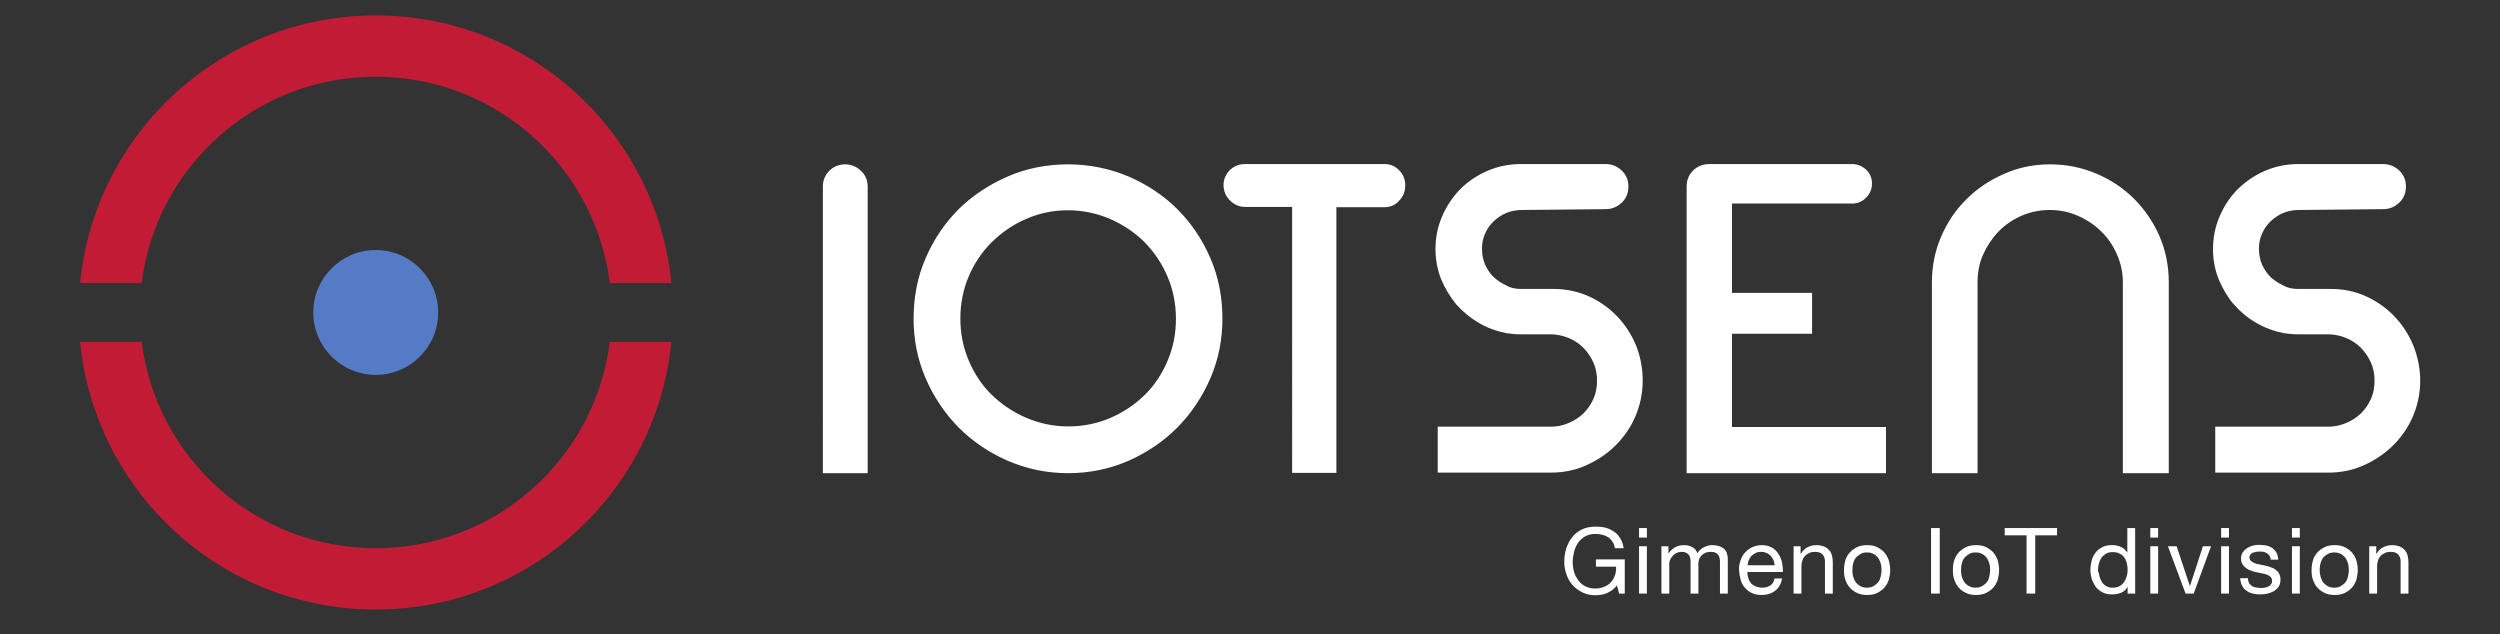 <?xml version="1.0" encoding="utf-8"?>
<!-- Generator: Adobe Illustrator 25.2.3, SVG Export Plug-In . SVG Version: 6.00 Build 0)  -->
<svg version="1.1" id="Capa_1" xmlns="http://www.w3.org/2000/svg" xmlns:xlink="http://www.w3.org/1999/xlink" x="0px" y="0px"
	 viewBox="0 0 892.9 226.6" style="enable-background:new 0 0 892.9 226.6;" xml:space="preserve">
<rect x="0" y="0" width="892.9" height="226.6" fill="#333333" stroke="none"/>
<style type="text/css">
	.st0{fill:#FFFFFF;}
	.st1{fill:#C21B36;}
	.st2{fill:#567BC6;}
</style>
<g>
	<g>
		<g>
			<g>
				<path class="st0" d="M301.9,58.7c2.1,0,4,0.8,5.6,2.3c1.6,1.5,2.4,3.4,2.4,5.7V169h-16V66.6c0-2.2,0.8-4.1,2.3-5.6
					C297.7,59.5,299.6,58.7,301.9,58.7z M381.5,58.7c7.6,0,14.8,1.5,21.5,4.3c6.7,2.9,12.6,6.8,17.5,11.7c5,5,8.9,10.8,11.8,17.5
					c2.9,6.7,4.3,13.9,4.3,21.6c0,7.5-1.4,14.6-4.3,21.3c-2.9,6.7-6.8,12.5-11.8,17.6c-5,5-10.9,9-17.5,11.9
					c-6.7,2.9-13.9,4.4-21.5,4.4c-7.6,0-14.7-1.5-21.5-4.4c-6.7-2.9-12.6-6.9-17.6-11.9c-5-5.1-8.9-10.9-11.8-17.6
					c-2.9-6.7-4.3-13.8-4.3-21.3c0-7.7,1.4-14.9,4.3-21.6c2.9-6.7,6.8-12.5,11.8-17.5c5-4.9,10.9-8.8,17.6-11.7
					C366.7,60.1,373.9,58.7,381.5,58.7z M381.5,152.3c5.3,0,10.3-1,15-3c4.7-2,8.8-4.8,12.3-8.2c3.5-3.4,6.2-7.5,8.2-12.2
					c2-4.7,3-9.7,3-15c0-5.4-1-10.4-3-15.1c-2-4.7-4.7-8.7-8.2-12.3c-3.5-3.5-7.6-6.2-12.3-8.3c-4.7-2-9.7-3.1-15-3.1
					c-5.3,0-10.3,1-15,3.1c-4.7,2-8.7,4.8-12.3,8.3C350.7,90,348,94,346,98.7c-2,4.7-3,9.7-3,15.1c0,5.3,1,10.3,3,15
					c2,4.7,4.7,8.8,8.2,12.2c3.5,3.4,7.6,6.2,12.3,8.2C371.2,151.2,376.1,152.3,381.5,152.3z M444.7,58.6h49.8c2,0,3.8,0.7,5.2,2.2
					c1.5,1.5,2.2,3.3,2.2,5.4c0,2.1-0.7,4-2.2,5.5c-1.4,1.6-3.2,2.3-5.2,2.3h-17.2v94.9h-15.8V73.9h-16.8c-2.1,0-3.9-0.8-5.4-2.3
					c-1.5-1.5-2.3-3.4-2.3-5.5c0-2.1,0.8-3.9,2.3-5.4C440.8,59.3,442.6,58.6,444.7,58.6z M543.4,103.2H555c4.4,0,8.5,0.9,12.4,2.6
					c3.9,1.8,7.2,4.1,10.1,7.1c2.9,3,5.1,6.4,6.8,10.4c1.6,4,2.4,8.2,2.4,12.7c0,4.5-0.9,8.7-2.6,12.7c-1.7,4-4.1,7.4-7.1,10.4
					c-3,3-6.5,5.3-10.5,7.1c-4,1.8-8.2,2.6-12.7,2.6h-40.3v-16.4h40.3c2.2,0,4.4-0.4,6.4-1.3c2-0.8,3.8-2,5.3-3.4
					c1.5-1.5,2.7-3.2,3.6-5.2c0.9-2,1.3-4.2,1.3-6.5c0-2.3-0.4-4.5-1.3-6.5c-0.9-2-2.1-3.8-3.6-5.3c-1.5-1.5-3.3-2.7-5.3-3.5
					c-2-0.8-4.2-1.3-6.4-1.3h-10.5c-1,0-1.9,0-2.7-0.1c-0.8-0.1-1.7-0.2-2.6-0.3c-3.5-0.7-6.8-1.9-9.9-3.7c-3-1.8-5.7-4-8-6.6
					c-2.2-2.7-4-5.7-5.4-9c-1.3-3.3-2-6.9-2-10.7c0-4.2,0.8-8.1,2.4-11.8c1.6-3.7,3.8-6.9,6.5-9.7c2.7-2.7,6-4.9,9.7-6.5
					c3.7-1.6,7.7-2.4,11.9-2.4h30.3c2.2,0,4.1,0.8,5.7,2.3c1.6,1.5,2.4,3.4,2.4,5.7c0,2.4-0.8,4.3-2.4,5.8c-1.6,1.5-3.5,2.3-5.7,2.3
					L543.4,75c-1.9,0-3.8,0.4-5.5,1.1c-1.7,0.7-3.2,1.8-4.5,3c-1.3,1.3-2.3,2.7-3,4.4c-0.8,1.7-1.1,3.5-1.1,5.4c0,2,0.4,3.9,1.1,5.6
					c0.8,1.7,1.8,3.2,3,4.4c1.3,1.2,2.8,2.2,4.5,3C539.6,102.9,541.4,103.2,543.4,103.2z M618.6,152.5h55V169h-71.2V66.6
					c0-2.3,0.8-4.2,2.3-5.7c1.5-1.5,3.5-2.3,5.8-2.3h51c1.9,0,3.6,0.7,5,2c1.4,1.3,2.1,3,2.1,4.9c0,2-0.7,3.7-2.1,5.1
					c-1.4,1.4-3,2.1-5,2.1h-42.9v31.9h28.6v14.6h-28.6V152.5z M732.2,58.7c5.8,0,11.3,1.1,16.5,3.3c5.2,2.2,9.7,5.2,13.5,9
					c3.8,3.8,6.9,8.3,9.1,13.4c2.2,5.1,3.3,10.6,3.3,16.4V169h-16.4v-68.1c0-3.5-0.7-6.9-2.1-10c-1.4-3.2-3.2-5.9-5.6-8.2
					c-2.3-2.3-5.1-4.2-8.3-5.6c-3.2-1.4-6.5-2.1-10.1-2.1c-3.6,0-7,0.7-10.2,2.1c-3.1,1.4-5.8,3.2-8.1,5.6c-2.3,2.4-4.1,5.1-5.5,8.2
					c-1.4,3.1-2,6.5-2,10V169h-16.3v-68.1c0-5.8,1.1-11.3,3.3-16.4c2.2-5.1,5.2-9.6,9.1-13.4c3.8-3.8,8.3-6.8,13.4-9
					C720.9,59.8,726.4,58.7,732.2,58.7z M820.9,103.2h11.7c4.4,0,8.6,0.9,12.4,2.6c3.9,1.8,7.2,4.1,10.1,7.1c2.9,3,5.1,6.4,6.8,10.4
					c1.6,4,2.5,8.2,2.5,12.7c0,4.5-0.9,8.7-2.6,12.7c-1.7,4-4.1,7.4-7.1,10.4c-3,3-6.5,5.3-10.5,7.1c-4,1.8-8.2,2.6-12.7,2.6h-40.3
					v-16.4h40.3c2.2,0,4.3-0.4,6.4-1.3c2-0.8,3.8-2,5.3-3.4c1.5-1.5,2.7-3.2,3.6-5.2c0.9-2,1.3-4.2,1.3-6.5c0-2.3-0.4-4.5-1.3-6.5
					c-0.9-2-2.1-3.8-3.6-5.3c-1.5-1.5-3.3-2.7-5.3-3.5c-2-0.8-4.2-1.3-6.4-1.3h-10.5c-1,0-1.9,0-2.7-0.1c-0.8-0.1-1.7-0.2-2.6-0.3
					c-3.5-0.7-6.8-1.9-9.9-3.7c-3.1-1.8-5.7-4-8-6.6c-2.3-2.7-4-5.7-5.4-9c-1.3-3.3-2-6.9-2-10.7c0-4.2,0.8-8.1,2.4-11.8
					c1.6-3.7,3.7-6.9,6.5-9.7c2.8-2.7,6-4.9,9.7-6.5c3.7-1.6,7.7-2.4,11.9-2.4h30.3c2.2,0,4.1,0.8,5.7,2.3c1.6,1.5,2.4,3.4,2.4,5.7
					c0,2.4-0.8,4.3-2.4,5.8c-1.6,1.5-3.5,2.3-5.7,2.3L820.9,75c-1.9,0-3.8,0.4-5.5,1.1c-1.7,0.7-3.2,1.8-4.5,3
					c-1.3,1.3-2.3,2.7-3,4.4c-0.8,1.7-1.1,3.5-1.1,5.4c0,2,0.4,3.9,1.1,5.6c0.8,1.7,1.8,3.2,3,4.4c1.3,1.2,2.8,2.2,4.5,3
					C817.1,102.9,819,103.2,820.9,103.2z"/>
			</g>
			<g>
				<path class="st1" d="M217.8,122.1c-5.2,41.6-40.6,73.7-83.6,73.7c-43,0-78.4-32.2-83.6-73.7h-22c5.3,53.7,50.5,95.6,105.6,95.6
					c55,0,100.3-41.9,105.6-95.6H217.8z M134.2,5.5c-55,0-100.3,41.9-105.6,95.6h22c5.2-41.6,40.6-73.7,83.6-73.7
					c43,0,78.4,32.2,83.6,73.7h22C234.5,47.4,189.3,5.5,134.2,5.5z"/>
				<g>
					<path class="st2" d="M156.5,111.6c0-12.3-10-22.3-22.3-22.3c-12.3,0-22.3,10-22.3,22.3c0,12.3,10,22.3,22.3,22.3
						C146.5,133.9,156.5,123.9,156.5,111.6z"/>
				</g>
			</g>
		</g>
	</g>
	<g>
		<g>
			<g>
				<path class="st0" d="M577.5,209.1c-0.5,0.6-1,1.1-1.6,1.6c-0.6,0.4-1.2,0.8-1.9,1.1c-0.7,0.3-1.3,0.5-2,0.6
					c-0.7,0.1-1.4,0.2-2.1,0.2c-1.7,0-3.3-0.3-4.7-1c-1.4-0.7-2.5-1.5-3.5-2.6c-1-1.1-1.7-2.3-2.2-3.8c-0.5-1.4-0.8-2.9-0.8-4.4
					c0-1.7,0.2-3.3,0.7-4.9c0.5-1.5,1.2-2.9,2.1-4c0.9-1.2,2.1-2.1,3.5-2.8c1.4-0.7,3-1,4.9-1c1.3,0,2.5,0.1,3.6,0.4
					c1.1,0.3,2.1,0.8,3,1.4c0.9,0.6,1.6,1.4,2.2,2.4c0.6,1,1,2.1,1.2,3.5h-3.1c-0.2-0.9-0.4-1.7-0.9-2.3c-0.4-0.7-0.9-1.2-1.5-1.6
					c-0.6-0.4-1.3-0.7-2.1-0.9c-0.8-0.2-1.6-0.3-2.5-0.3c-1.4,0-2.6,0.3-3.7,0.9c-1,0.6-1.8,1.3-2.5,2.3c-0.6,0.9-1.1,2-1.4,3.2
					s-0.5,2.4-0.5,3.7c0,1.2,0.2,2.4,0.5,3.5c0.3,1.1,0.9,2.1,1.5,3c0.7,0.9,1.5,1.6,2.5,2.1c1,0.5,2.1,0.8,3.5,0.8
					c1.2,0,2.3-0.2,3.2-0.6c1-0.4,1.8-0.9,2.4-1.6c0.7-0.7,1.1-1.5,1.5-2.5c0.3-0.9,0.5-2,0.4-3.1H570v-2.6h10.3V212h-2L577.5,209.1
					z"/>
				<path class="st0" d="M588.2,192h-2.8v-3.4h2.8V192z M585.4,195.1h2.8V212h-2.8V195.1z"/>
				<path class="st0" d="M593.3,195.1h2.6v2.5h0.1c1.3-1.9,3.1-2.9,5.5-2.9c1,0,2,0.2,2.9,0.7c0.9,0.4,1.5,1.2,1.8,2.2
					c0.6-0.9,1.3-1.6,2.3-2.1c0.9-0.5,2-0.8,3-0.8c0.9,0,1.6,0.1,2.3,0.3c0.7,0.2,1.3,0.5,1.8,0.9c0.5,0.4,0.9,0.9,1.1,1.5
					s0.4,1.4,0.4,2.2V212h-2.8v-11.1c0-0.5,0-1-0.1-1.5c-0.1-0.5-0.3-0.9-0.5-1.2c-0.2-0.3-0.6-0.6-1-0.8c-0.4-0.2-1-0.3-1.7-0.3
					c-1.4,0-2.4,0.4-3.2,1.2c-0.8,0.8-1.2,1.8-1.2,3.1V212h-2.8v-11.1c0-0.5,0-1-0.1-1.5c-0.1-0.5-0.3-0.9-0.5-1.2
					c-0.2-0.3-0.6-0.6-1-0.8c-0.4-0.2-0.9-0.3-1.5-0.3c-0.8,0-1.5,0.2-2.1,0.5s-1,0.7-1.4,1.2c-0.4,0.5-0.6,0.9-0.8,1.4
					c-0.2,0.5-0.2,0.9-0.2,1.2V212h-2.8V195.1z"/>
				<path class="st0" d="M636.5,206.7c-0.4,1.9-1.2,3.3-2.5,4.3c-1.3,1-2.9,1.5-4.8,1.5c-1.4,0-2.5-0.2-3.5-0.7
					c-1-0.4-1.8-1.1-2.5-1.9c-0.7-0.8-1.2-1.7-1.5-2.8c-0.3-1.1-0.5-2.3-0.6-3.6c0-1.3,0.2-2.4,0.6-3.5c0.4-1.1,0.9-2,1.7-2.8
					c0.7-0.8,1.6-1.4,2.5-1.8c1-0.4,2-0.7,3.2-0.7c1.5,0,2.8,0.3,3.8,0.9c1,0.6,1.8,1.4,2.4,2.4c0.6,1,1,2,1.2,3.1
					c0.2,1.1,0.3,2.2,0.3,3.2h-12.7c0,0.7,0.1,1.4,0.3,2.1c0.2,0.7,0.5,1.3,0.9,1.8c0.4,0.5,1,0.9,1.7,1.2c0.7,0.3,1.5,0.5,2.4,0.5
					c1.2,0,2.1-0.3,2.9-0.8c0.8-0.5,1.3-1.4,1.5-2.5H636.5z M633.8,201.9c0-0.7-0.2-1.3-0.4-1.9c-0.3-0.6-0.6-1.1-1-1.5
					c-0.4-0.4-0.9-0.8-1.5-1c-0.6-0.3-1.2-0.4-1.9-0.4c-0.7,0-1.4,0.1-1.9,0.4c-0.6,0.3-1.1,0.6-1.5,1c-0.4,0.4-0.7,0.9-1,1.5
					c-0.2,0.6-0.4,1.2-0.4,1.9H633.8z"/>
				<path class="st0" d="M640.5,195.1h2.6v2.7h0.1c0.6-1,1.3-1.8,2.3-2.3c0.9-0.5,2-0.8,3.2-0.8c1.1,0,2,0.2,2.8,0.5
					c0.7,0.3,1.3,0.7,1.8,1.3c0.5,0.5,0.8,1.2,1,1.9c0.2,0.8,0.3,1.6,0.3,2.5V212h-2.8v-11.5c0-1-0.3-1.9-0.9-2.5
					c-0.6-0.6-1.5-0.9-2.5-0.9c-0.9,0-1.6,0.1-2.2,0.4c-0.6,0.3-1.1,0.6-1.6,1.1c-0.4,0.5-0.7,1-0.9,1.7c-0.2,0.6-0.3,1.3-0.3,2.1
					v9.6h-2.8V195.1z"/>
				<path class="st0" d="M659.1,200.1c0.3-1.1,0.9-2,1.6-2.8s1.6-1.4,2.6-1.9c1-0.5,2.2-0.7,3.6-0.7c1.3,0,2.5,0.2,3.5,0.7
					c1,0.5,1.9,1.1,2.6,1.9s1.2,1.7,1.6,2.8c0.3,1.1,0.5,2.2,0.5,3.5c0,1.2-0.2,2.4-0.5,3.5c-0.4,1.1-0.9,2-1.6,2.8
					c-0.7,0.8-1.6,1.4-2.6,1.9c-1,0.5-2.2,0.7-3.5,0.7c-1.4,0-2.5-0.2-3.6-0.7c-1-0.5-1.9-1.1-2.6-1.9c-0.7-0.8-1.2-1.7-1.6-2.8
					c-0.4-1.1-0.5-2.2-0.5-3.5C658.6,202.3,658.8,201.2,659.1,200.1z M662,206.3c0.3,0.8,0.6,1.5,1.1,2c0.5,0.5,1,0.9,1.7,1.2
					c0.6,0.3,1.3,0.4,2,0.4c0.7,0,1.4-0.1,2-0.4c0.6-0.3,1.2-0.7,1.7-1.2c0.5-0.5,0.9-1.2,1.1-2s0.4-1.7,0.4-2.7s-0.1-1.9-0.4-2.7
					s-0.6-1.5-1.1-2c-0.5-0.5-1-1-1.7-1.2c-0.6-0.3-1.3-0.4-2-0.4c-0.7,0-1.4,0.1-2,0.4c-0.6,0.3-1.2,0.7-1.7,1.2
					c-0.5,0.5-0.9,1.2-1.1,2c-0.3,0.8-0.4,1.7-0.4,2.7S661.7,205.5,662,206.3z"/>
				<path class="st0" d="M689.7,188.6h3.1V212h-3.1V188.6z"/>
				<path class="st0" d="M698,200.1c0.3-1.1,0.9-2,1.6-2.8s1.6-1.4,2.6-1.9c1-0.5,2.2-0.7,3.6-0.7c1.3,0,2.5,0.2,3.5,0.7
					c1,0.5,1.9,1.1,2.6,1.9s1.2,1.7,1.6,2.8c0.3,1.1,0.5,2.2,0.5,3.5c0,1.2-0.2,2.4-0.5,3.5c-0.4,1.1-0.9,2-1.6,2.8
					c-0.7,0.8-1.6,1.4-2.6,1.9c-1,0.5-2.2,0.7-3.5,0.7c-1.4,0-2.5-0.2-3.6-0.7c-1-0.5-1.9-1.1-2.6-1.9c-0.7-0.8-1.2-1.7-1.6-2.8
					c-0.4-1.1-0.5-2.2-0.5-3.5C697.5,202.3,697.6,201.2,698,200.1z M700.8,206.3c0.3,0.8,0.6,1.5,1.1,2c0.5,0.5,1,0.9,1.7,1.2
					c0.6,0.3,1.3,0.4,2,0.4c0.7,0,1.4-0.1,2-0.4c0.6-0.3,1.2-0.7,1.7-1.2c0.5-0.5,0.9-1.2,1.1-2s0.4-1.7,0.4-2.7s-0.1-1.9-0.4-2.7
					s-0.6-1.5-1.1-2c-0.5-0.5-1-1-1.7-1.2c-0.6-0.3-1.3-0.4-2-0.4c-0.7,0-1.4,0.1-2,0.4c-0.6,0.3-1.2,0.7-1.7,1.2
					c-0.5,0.5-0.9,1.2-1.1,2c-0.3,0.8-0.4,1.7-0.4,2.7S700.5,205.5,700.8,206.3z"/>
				<path class="st0" d="M723.8,191.2H716v-2.6h18.7v2.6h-7.8V212h-3.1V191.2z"/>
				<path class="st0" d="M762.7,212h-2.8v-2.3h-0.1c-0.5,0.9-1.2,1.6-2.2,2c-1,0.4-2.1,0.6-3.2,0.6c-1.3,0-2.5-0.2-3.4-0.7
					s-1.8-1.1-2.4-1.9c-0.6-0.8-1.1-1.8-1.5-2.8c-0.3-1.1-0.5-2.2-0.5-3.4c0-1.2,0.2-2.3,0.5-3.4c0.3-1.1,0.8-2,1.4-2.8
					c0.6-0.8,1.5-1.4,2.4-1.9c1-0.5,2.1-0.7,3.4-0.7c0.4,0,0.9,0,1.4,0.1c0.5,0.1,1,0.2,1.5,0.4c0.5,0.2,1,0.5,1.4,0.8
					c0.4,0.3,0.8,0.8,1.1,1.3h0.1v-8.7h2.8V212z M749.9,206c0.2,0.8,0.5,1.4,0.9,2c0.4,0.6,1,1.1,1.6,1.4c0.7,0.4,1.4,0.5,2.3,0.5
					c0.9,0,1.7-0.2,2.4-0.6c0.7-0.4,1.2-0.9,1.6-1.5c0.4-0.6,0.7-1.3,0.9-2c0.2-0.8,0.3-1.5,0.3-2.3c0-0.8-0.1-1.6-0.3-2.4
					s-0.5-1.5-0.9-2c-0.4-0.6-1-1.1-1.7-1.4c-0.7-0.4-1.5-0.5-2.5-0.5s-1.8,0.2-2.4,0.6c-0.6,0.4-1.2,0.9-1.6,1.5
					c-0.4,0.6-0.7,1.3-0.9,2.1c-0.2,0.8-0.3,1.6-0.3,2.4C749.6,204.5,749.7,205.3,749.9,206z"/>
				<path class="st0" d="M770.8,192H768v-3.4h2.8V192z M768,195.1h2.8V212H768V195.1z"/>
				<path class="st0" d="M783.5,212h-2.9l-6.3-16.9h3.1l4.7,14.1h0.1l4.6-14.1h2.9L783.5,212z"/>
				<path class="st0" d="M796.1,192h-2.8v-3.4h2.8V192z M793.3,195.1h2.8V212h-2.8V195.1z"/>
				<path class="st0" d="M802.9,206.7c0,0.6,0.2,1.2,0.4,1.6c0.3,0.4,0.6,0.7,1,1c0.4,0.3,0.9,0.4,1.4,0.5c0.5,0.1,1.1,0.2,1.7,0.2
					c0.4,0,0.9,0,1.4-0.1c0.5-0.1,0.9-0.2,1.3-0.4c0.4-0.2,0.7-0.4,1-0.8c0.3-0.3,0.4-0.8,0.4-1.3c0-0.5-0.2-1-0.5-1.3
					c-0.3-0.3-0.7-0.6-1.2-0.8c-0.5-0.2-1.1-0.4-1.8-0.5c-0.7-0.1-1.3-0.3-2-0.4c-0.7-0.2-1.4-0.3-2-0.6c-0.7-0.2-1.2-0.5-1.8-0.9
					c-0.5-0.4-0.9-0.8-1.3-1.4c-0.3-0.6-0.5-1.2-0.5-2c0-0.9,0.2-1.6,0.6-2.2c0.4-0.6,0.9-1.1,1.5-1.5c0.6-0.4,1.3-0.7,2-0.9
					c0.8-0.2,1.5-0.3,2.2-0.3c0.9,0,1.8,0.1,2.6,0.2c0.8,0.2,1.5,0.4,2.2,0.9c0.6,0.4,1.1,0.9,1.5,1.6c0.4,0.7,0.6,1.5,0.7,2.6H811
					c0-0.5-0.2-1-0.4-1.4c-0.3-0.4-0.6-0.6-0.9-0.9c-0.4-0.2-0.8-0.4-1.2-0.5c-0.4-0.1-0.9-0.1-1.4-0.1c-0.4,0-0.8,0-1.3,0.1
					c-0.4,0.1-0.8,0.2-1.2,0.3c-0.4,0.2-0.6,0.4-0.9,0.7c-0.2,0.3-0.3,0.6-0.3,1c0,0.5,0.2,0.9,0.5,1.2c0.3,0.3,0.8,0.6,1.3,0.8
					c0.5,0.2,1.1,0.4,1.8,0.5c0.7,0.1,1.3,0.3,2,0.4c0.7,0.2,1.4,0.3,2,0.6c0.7,0.2,1.3,0.5,1.8,0.9c0.5,0.4,0.9,0.8,1.2,1.4
					c0.3,0.5,0.5,1.2,0.5,2c0,1-0.2,1.9-0.6,2.5c-0.4,0.7-1,1.2-1.7,1.7c-0.7,0.4-1.5,0.7-2.3,0.9s-1.7,0.3-2.6,0.3
					c-1,0-1.9-0.1-2.7-0.3c-0.8-0.2-1.6-0.5-2.2-1c-0.7-0.4-1.2-1-1.6-1.8c-0.4-0.7-0.6-1.6-0.7-2.7H802.9z"/>
				<path class="st0" d="M821.4,192h-2.8v-3.4h2.8V192z M818.6,195.1h2.8V212h-2.8V195.1z"/>
				<path class="st0" d="M826.1,200.1c0.3-1.1,0.9-2,1.6-2.8s1.6-1.4,2.6-1.9c1-0.5,2.2-0.7,3.6-0.7c1.3,0,2.5,0.2,3.5,0.7
					c1,0.5,1.9,1.1,2.6,1.9s1.2,1.7,1.6,2.8c0.3,1.1,0.5,2.2,0.5,3.5c0,1.2-0.2,2.4-0.5,3.5c-0.4,1.1-0.9,2-1.6,2.8
					c-0.7,0.8-1.6,1.4-2.6,1.9c-1,0.5-2.2,0.7-3.5,0.7c-1.4,0-2.5-0.2-3.6-0.7c-1-0.5-1.9-1.1-2.6-1.9c-0.7-0.8-1.2-1.7-1.6-2.8
					c-0.4-1.1-0.5-2.2-0.5-3.5C825.6,202.3,825.8,201.2,826.1,200.1z M828.9,206.3c0.3,0.8,0.6,1.5,1.1,2c0.5,0.5,1,0.9,1.7,1.2
					c0.6,0.3,1.3,0.4,2,0.4c0.7,0,1.4-0.1,2-0.4c0.6-0.3,1.2-0.7,1.7-1.2c0.5-0.5,0.9-1.2,1.1-2s0.4-1.7,0.4-2.7s-0.1-1.9-0.4-2.7
					s-0.6-1.5-1.1-2c-0.5-0.5-1-1-1.7-1.2c-0.6-0.3-1.3-0.4-2-0.4c-0.7,0-1.4,0.1-2,0.4c-0.6,0.3-1.2,0.7-1.7,1.2
					c-0.5,0.5-0.9,1.2-1.1,2c-0.3,0.8-0.4,1.7-0.4,2.7S828.7,205.5,828.9,206.3z"/>
				<path class="st0" d="M846.1,195.1h2.6v2.7h0.1c0.6-1,1.3-1.8,2.3-2.3c0.9-0.5,2-0.8,3.2-0.8c1.1,0,2,0.2,2.8,0.5
					c0.7,0.3,1.3,0.7,1.8,1.3c0.5,0.5,0.8,1.2,1,1.9c0.2,0.8,0.3,1.6,0.3,2.5V212h-2.8v-11.5c0-1-0.3-1.9-0.9-2.5s-1.5-0.9-2.5-0.9
					c-0.9,0-1.6,0.1-2.2,0.4c-0.6,0.3-1.1,0.6-1.6,1.1c-0.4,0.5-0.7,1-0.9,1.7c-0.2,0.6-0.3,1.3-0.3,2.1v9.6h-2.8V195.1z"/>
			</g>
		</g>
	</g>
</g>
</svg>
